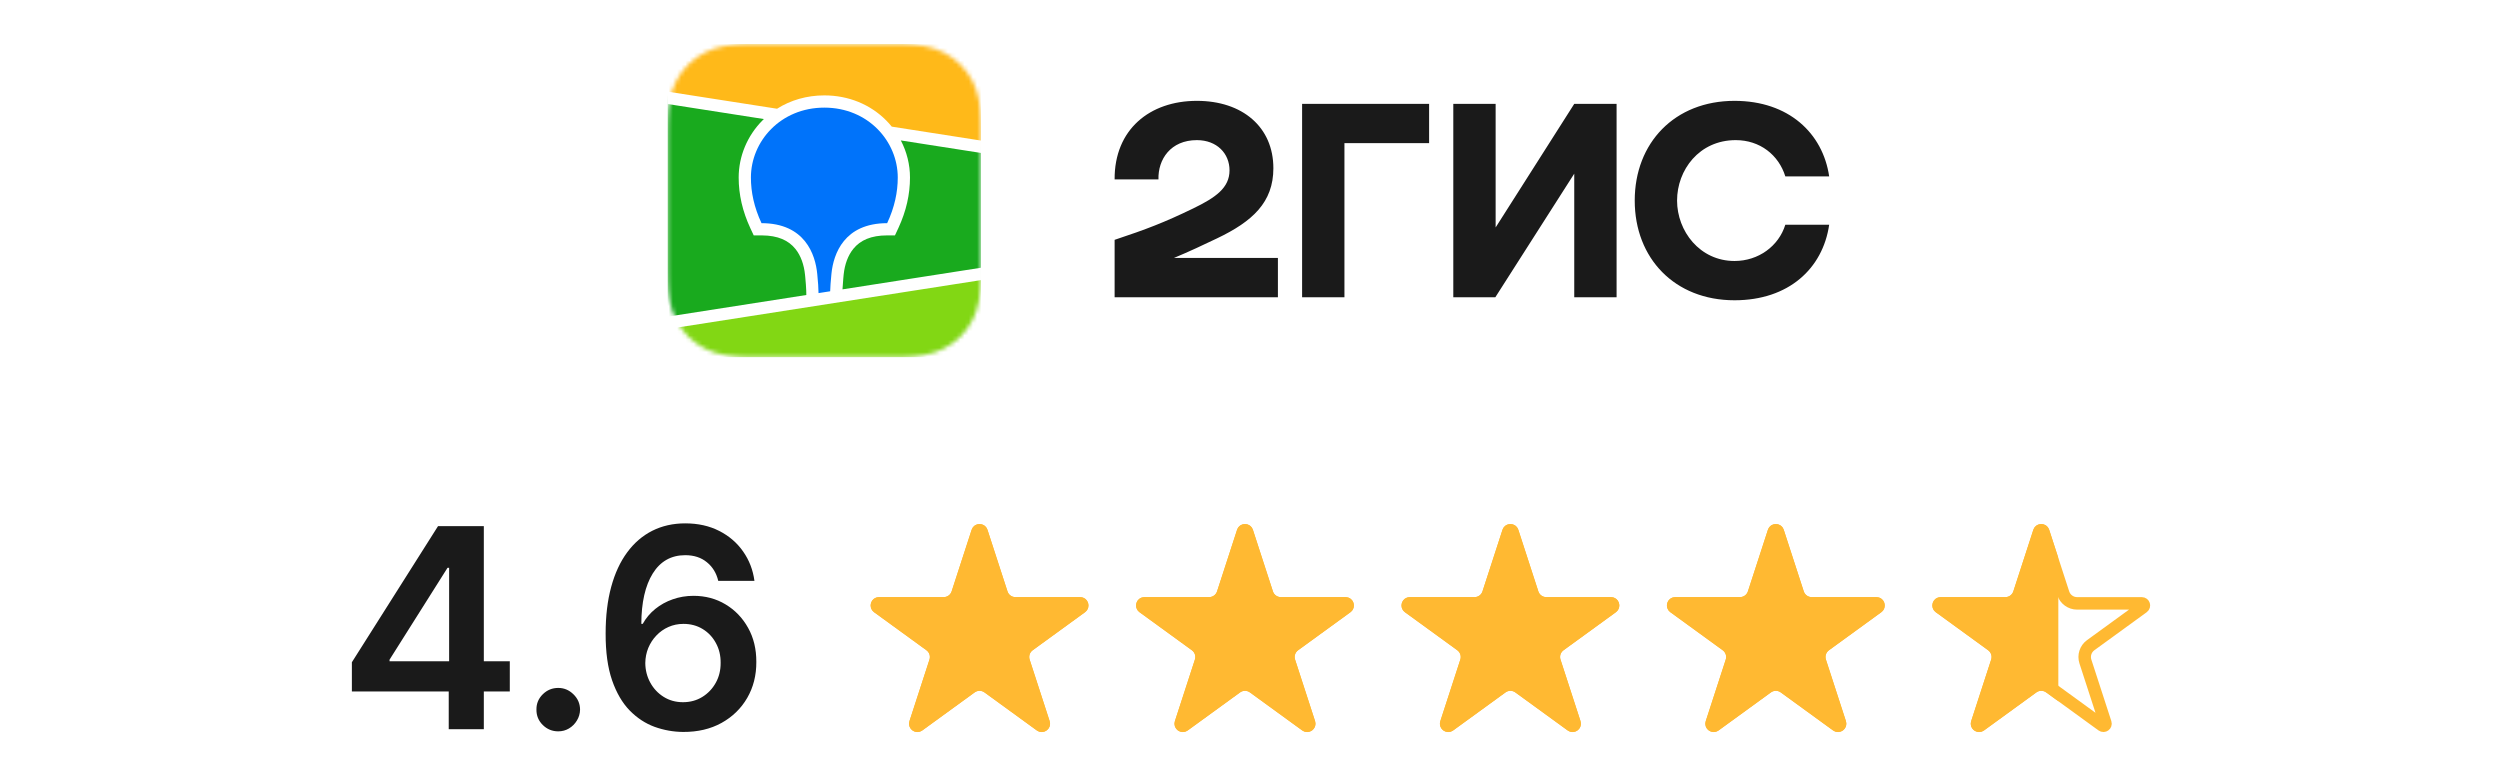 <?xml version="1.0" encoding="UTF-8"?> <svg xmlns="http://www.w3.org/2000/svg" width="600" height="186" viewBox="0 0 600 186" fill="none"><rect x="0" y="0" width="600" height="186" fill="#333333" stroke="none"/><g clip-path="url(#clip0_5588_593)"><rect width="600" height="186" fill="white"></rect><mask id="mask0_5588_593" style="mask-type:luminance" maskUnits="userSpaceOnUse" x="160" y="10" width="76" height="76"><path fill-rule="evenodd" clip-rule="evenodd" d="M178.932 10.609L182.148 10.576L215.61 10.588C216.118 10.594 216.433 10.6 216.749 10.609C218.408 10.653 220.081 10.75 221.722 11.041C223.387 11.336 224.936 11.819 226.448 12.58C227.934 13.327 229.296 14.303 230.475 15.469C231.654 16.633 232.642 17.977 233.398 19.446C234.17 20.941 234.658 22.471 234.957 24.116C235.251 25.736 235.35 27.389 235.394 29.028C235.415 29.78 235.424 30.532 235.428 31.286L235.433 32.625L235.434 62.304C235.434 63.197 235.434 64.09 235.428 64.984C235.424 65.737 235.415 66.489 235.394 67.241C235.35 68.878 235.251 70.532 234.957 72.152C234.658 73.797 234.17 75.328 233.398 76.823C232.642 78.291 231.654 79.635 230.475 80.8C229.296 81.965 227.934 82.942 226.448 83.689C224.936 84.45 223.387 84.933 221.722 85.228C220.081 85.519 218.408 85.616 216.749 85.66L211.751 85.699L180.07 85.68C179.562 85.675 179.247 85.669 178.932 85.66C177.273 85.616 175.6 85.519 173.959 85.228C172.294 84.933 170.745 84.45 169.233 83.689C167.745 82.942 166.385 81.965 165.206 80.8C164.027 79.635 163.039 78.291 162.281 76.823C161.511 75.328 161.023 73.797 160.723 72.152C160.428 70.532 160.331 68.878 160.287 67.241C160.266 66.489 160.257 65.737 160.253 64.984L160.247 63.644L160.246 33.965C160.246 33.072 160.246 32.178 160.253 31.286C160.257 30.532 160.266 29.78 160.287 29.028C160.331 27.389 160.428 25.736 160.723 24.116C161.023 22.471 161.511 20.941 162.281 19.446C163.039 17.977 164.027 16.633 165.206 15.469C166.385 14.303 167.745 13.327 169.233 12.58C170.745 11.819 172.294 11.336 173.959 11.041C175.6 10.75 177.273 10.653 178.932 10.609Z" fill="white"></path></mask><g mask="url(#mask0_5588_593)"><path d="M235.434 10.569H160.246V85.698H235.434V10.569Z" fill="#19AA1E"></path><path fill-rule="evenodd" clip-rule="evenodd" d="M160.246 10.569H235.434V35.221L160.246 23.482V10.569Z" fill="#FFB919"></path><path fill-rule="evenodd" clip-rule="evenodd" d="M160.246 77.481L235.434 65.742V85.698H160.246V77.481Z" fill="#82D714"></path><path fill-rule="evenodd" clip-rule="evenodd" d="M160.246 21.997L186.491 26.095C189.758 24.028 193.645 22.895 197.84 22.895C203.65 22.895 208.869 25.069 212.669 28.885C213.149 29.367 213.601 29.87 214.025 30.393L235.434 33.736V36.706L216.199 33.703C217.628 36.443 218.399 39.496 218.399 42.612C218.399 46.637 217.498 50.65 215.635 54.679L215.579 54.802L214.788 56.495H212.917C209.055 56.495 206.493 57.65 204.818 59.696C203.502 61.302 202.742 63.468 202.486 65.831L202.478 65.905L202.441 66.282L202.425 66.446L202.394 66.768C202.296 67.823 202.231 68.717 202.198 69.446L235.434 64.257V67.227L160.246 78.966V75.996L193.519 70.801L193.505 70.134L193.5 69.946L193.498 69.85L193.493 69.701C193.463 68.892 193.388 67.856 193.27 66.6L193.247 66.362L193.206 65.949C192.967 63.574 192.218 61.38 190.906 59.75C189.249 57.69 186.71 56.519 182.879 56.496L182.762 56.495H180.892L180.101 54.802C178.2 50.731 177.281 46.678 177.281 42.612C177.281 37.499 179.357 32.555 183.01 28.885C183.116 28.779 183.222 28.675 183.33 28.571L160.246 24.967V21.997Z" fill="white"></path><path fill-rule="evenodd" clip-rule="evenodd" d="M197.841 25.83C208.338 25.83 215.463 33.903 215.463 42.612C215.463 46.108 214.7 49.746 212.918 53.56C202.589 53.56 200.04 60.951 199.558 65.602L199.527 65.912C199.364 67.572 199.269 68.903 199.243 69.907L196.446 70.344L196.445 70.254C196.434 69.201 196.335 67.725 196.146 65.825L196.138 65.742C195.693 61.101 193.197 53.56 182.764 53.56C180.982 49.746 180.219 46.108 180.219 42.612C180.219 33.903 187.344 25.83 197.841 25.83Z" fill="#0073FA"></path></g><path fill-rule="evenodd" clip-rule="evenodd" d="M287.248 24.203C275.927 24.203 267.436 31.092 267.508 43.058H278.032C277.886 38.272 280.935 33.63 287.248 33.63C292.038 33.63 295.086 36.821 295.086 40.882C295.086 45.088 291.748 47.409 286.378 50.019C279.338 53.428 275.129 55.023 267.508 57.561V71.339H306.698V61.912H281.733C285.371 60.397 288.911 58.733 292.111 57.199C300.602 53.138 305.609 48.569 305.609 40.374C305.609 30.512 298.207 24.203 287.248 24.203ZM322.665 34.355H342.985V24.928H312.504V71.339H322.665V34.355ZM358.952 24.928H348.791V71.339H358.88L377.82 41.68V71.339H387.981V24.928H377.82L358.952 54.588V24.928ZM439.001 53.935H428.478C426.881 59.084 422.017 62.637 416.286 62.637C407.938 62.637 402.496 55.458 402.496 48.134C402.496 40.81 407.794 33.63 416.575 33.63C422.381 33.63 426.881 37.184 428.478 42.333H439.001C437.476 31.962 429.276 24.203 416.286 24.203C401.916 24.203 392.335 34.283 392.335 48.134C392.335 61.985 401.916 72.065 416.286 72.065C429.276 72.065 437.476 64.45 439.001 53.935Z" fill="#1A1A1A"></path><rect x="176" y="112" width="318" height="83" fill="#FFB932"></rect><path fill-rule="evenodd" clip-rule="evenodd" d="M519 104H171V202H519V104ZM236.996 127.156C236.397 125.313 233.79 125.313 233.192 127.156L228.392 141.929C228.124 142.753 227.356 143.311 226.49 143.311H210.957C209.019 143.311 208.214 145.79 209.781 146.929L222.348 156.058C223.049 156.568 223.342 157.471 223.074 158.295L218.274 173.067C217.676 174.91 219.784 176.442 221.352 175.303L233.918 166.173C234.619 165.664 235.568 165.664 236.269 166.173L248.836 175.303C250.403 176.442 252.512 174.91 251.913 173.067L247.113 158.295C246.846 157.471 247.139 156.568 247.84 156.058L260.406 146.929C261.974 145.79 261.168 143.311 259.231 143.311H243.698C242.831 143.311 242.063 142.753 241.796 141.929L236.996 127.156ZM296.894 127.156C297.493 125.313 300.099 125.313 300.698 127.156L305.498 141.929C305.766 142.753 306.534 143.311 307.4 143.311H322.933C324.87 143.311 325.676 145.79 324.108 146.929L311.542 156.058C310.841 156.568 310.548 157.471 310.816 158.295L315.616 173.067C316.214 174.91 314.105 176.442 312.538 175.303L299.972 166.173C299.271 165.664 298.321 165.664 297.62 166.173L285.054 175.303C283.487 176.442 281.378 174.91 281.976 173.067L286.776 158.295C287.044 157.471 286.751 156.568 286.05 156.058L273.484 146.929C271.916 145.79 272.722 143.311 274.659 143.311H290.192C291.058 143.311 291.826 142.753 292.094 141.929L296.894 127.156ZM364.4 127.156C363.802 125.313 361.195 125.313 360.596 127.156L355.796 141.929C355.529 142.753 354.761 143.311 353.894 143.311H338.361C336.424 143.311 335.618 145.79 337.186 146.929L349.752 156.058C350.453 156.568 350.746 157.471 350.479 158.295L345.679 173.067C345.08 174.91 347.189 176.442 348.756 175.303L361.323 166.173C362.024 165.664 362.973 165.664 363.674 166.173L376.24 175.303C377.808 176.442 379.916 174.91 379.318 173.067L374.518 158.295C374.25 157.471 374.543 156.568 375.244 156.058L387.811 146.929C389.378 145.79 388.573 143.311 386.635 143.311H371.102C370.236 143.311 369.468 142.753 369.2 141.929L364.4 127.156ZM424.298 127.156C424.897 125.313 427.504 125.313 428.103 127.156L432.903 141.929C433.17 142.753 433.938 143.311 434.805 143.311H450.337C452.275 143.311 453.08 145.79 451.513 146.929L438.947 156.058C438.246 156.568 437.952 157.471 438.22 158.295L443.02 173.067C443.619 174.91 441.51 176.442 439.942 175.303L427.376 166.173C426.675 165.664 425.726 165.664 425.025 166.173L412.459 175.303C410.891 176.442 408.782 174.91 409.381 173.067L414.181 158.295C414.449 157.471 414.155 156.568 413.454 156.058L400.888 146.929C399.321 145.79 400.126 143.311 402.064 143.311H417.596C418.463 143.311 419.231 142.753 419.499 141.929L424.298 127.156ZM491.805 127.156C491.206 125.313 488.599 125.313 488.001 127.156L483.201 141.929C482.933 142.753 482.165 143.311 481.299 143.311H465.766C463.828 143.311 463.023 145.79 464.59 146.929L477.157 156.058C477.858 156.568 478.151 157.471 477.883 158.295L473.083 173.067C472.485 174.91 474.594 176.442 476.161 175.303L488.727 166.173C489.428 165.664 490.377 165.664 491.078 166.173L503.645 175.303C505.212 176.442 507.321 174.91 506.722 173.067L501.922 158.295C501.655 157.471 501.948 156.568 502.649 156.058L515.215 146.929C516.783 145.79 515.977 143.311 514.04 143.311H498.507C497.64 143.311 496.873 142.753 496.605 141.929L491.805 127.156Z" fill="white"></path><path d="M84.45 165.959V158.94L105.126 126.273H110.979V136.266H107.41L93.491 158.321V158.702H122.352V165.959H84.45ZM107.695 175V163.817L107.79 160.677V126.273H116.118V175H107.695ZM133.98 175.523C132.537 175.523 131.3 175.016 130.269 174.001C129.238 172.986 128.73 171.748 128.746 170.289C128.73 168.862 129.238 167.64 130.269 166.625C131.3 165.61 132.537 165.102 133.98 165.102C135.376 165.102 136.589 165.61 137.62 166.625C138.667 167.64 139.199 168.862 139.215 170.289C139.199 171.257 138.945 172.137 138.453 172.93C137.977 173.723 137.343 174.358 136.55 174.833C135.773 175.293 134.916 175.523 133.98 175.523ZM163.959 175.666C161.627 175.65 159.351 175.246 157.13 174.453C154.91 173.644 152.911 172.335 151.135 170.527C149.358 168.703 147.946 166.284 146.9 163.27C145.853 160.241 145.337 156.489 145.353 152.016C145.353 147.845 145.797 144.125 146.685 140.858C147.574 137.59 148.851 134.83 150.516 132.578C152.182 130.31 154.188 128.581 156.536 127.391C158.899 126.201 161.54 125.607 164.459 125.607C167.52 125.607 170.232 126.209 172.596 127.415C174.975 128.62 176.894 130.27 178.353 132.364C179.813 134.442 180.717 136.789 181.066 139.406H172.381C171.937 137.535 171.025 136.044 169.645 134.933C168.281 133.807 166.552 133.244 164.459 133.244C161.08 133.244 158.479 134.711 156.655 137.646C154.846 140.58 153.934 144.609 153.918 149.732H154.252C155.029 148.336 156.036 147.139 157.273 146.14C158.51 145.14 159.906 144.371 161.461 143.832C163.031 143.277 164.689 142.999 166.433 142.999C169.288 142.999 171.85 143.681 174.118 145.045C176.402 146.409 178.211 148.289 179.543 150.684C180.875 153.063 181.534 155.791 181.518 158.869C181.534 162.073 180.804 164.952 179.329 167.505C177.854 170.043 175.8 172.042 173.167 173.501C170.534 174.96 167.464 175.682 163.959 175.666ZM163.911 168.528C165.64 168.528 167.187 168.108 168.551 167.267C169.915 166.427 170.994 165.293 171.787 163.865C172.58 162.437 172.968 160.835 172.953 159.059C172.968 157.314 172.588 155.736 171.81 154.324C171.049 152.913 169.994 151.794 168.646 150.969C167.298 150.145 165.759 149.732 164.03 149.732C162.745 149.732 161.548 149.978 160.438 150.47C159.327 150.962 158.36 151.644 157.535 152.516C156.71 153.373 156.06 154.372 155.584 155.514C155.124 156.64 154.886 157.846 154.87 159.13C154.886 160.828 155.283 162.39 156.06 163.817C156.837 165.245 157.908 166.387 159.272 167.244C160.636 168.1 162.182 168.528 163.911 168.528Z" fill="#1A1A1A"></path><path d="M235.569 127.619L240.369 142.392C240.837 143.834 242.181 144.81 243.697 144.81H259.23C259.715 144.81 259.916 145.43 259.524 145.715L246.958 154.845C245.731 155.736 245.218 157.316 245.686 158.758L250.486 173.53C250.636 173.991 250.109 174.374 249.717 174.089L237.151 164.96C235.924 164.068 234.263 164.068 233.036 164.96L220.47 174.089C220.078 174.374 219.551 173.991 219.7 173.53L224.5 158.758C224.969 157.316 224.456 155.736 223.229 154.845L210.663 145.715C210.271 145.43 210.472 144.81 210.956 144.81H226.489C228.005 144.81 229.349 143.834 229.818 142.392L234.618 127.619C234.767 127.159 235.419 127.159 235.569 127.619Z" stroke="#FFB932" stroke-width="3"></path><path d="M299.272 127.619L304.072 142.392C304.54 143.834 305.884 144.81 307.401 144.81H322.933C323.418 144.81 323.619 145.43 323.227 145.715L310.661 154.845C309.434 155.736 308.921 157.316 309.389 158.758L314.189 173.53C314.339 173.991 313.812 174.374 313.42 174.089L300.854 164.96C299.627 164.068 297.966 164.068 296.739 164.96L284.173 174.089C283.781 174.374 283.254 173.991 283.404 173.53L288.203 158.758C288.672 157.316 288.159 155.736 286.932 154.845L274.366 145.715C273.974 145.43 274.175 144.81 274.66 144.81H290.192C291.709 144.81 293.052 143.834 293.521 142.392L298.321 127.619C298.471 127.159 299.122 127.159 299.272 127.619Z" stroke="#FFB932" stroke-width="3"></path><path d="M362.975 127.619L367.775 142.392C368.244 143.834 369.587 144.81 371.104 144.81H386.636C387.121 144.81 387.322 145.43 386.93 145.715L374.364 154.845C373.137 155.736 372.624 157.316 373.093 158.758L377.892 173.53C378.042 173.991 377.515 174.374 377.123 174.089L364.557 164.96C363.33 164.068 361.669 164.068 360.442 164.96L347.876 174.089C347.484 174.374 346.957 173.991 347.107 173.53L351.907 158.758C352.375 157.316 351.862 155.736 350.635 154.845L338.069 145.715C337.677 145.43 337.878 144.81 338.363 144.81H353.895C355.412 144.81 356.756 143.834 357.224 142.392L362.024 127.619C362.174 127.159 362.825 127.159 362.975 127.619Z" stroke="#FFB932" stroke-width="3"></path><path d="M426.674 127.619L431.474 142.392C431.943 143.834 433.287 144.81 434.803 144.81H450.336C450.82 144.81 451.021 145.43 450.63 145.715L438.063 154.845C436.837 155.736 436.323 157.316 436.792 158.758L441.592 173.53C441.741 173.991 441.214 174.374 440.822 174.089L428.256 164.96C427.029 164.068 425.368 164.068 424.142 164.96L411.575 174.089C411.183 174.374 410.656 173.991 410.806 173.53L415.606 158.758C416.074 157.316 415.561 155.736 414.334 154.845L401.768 145.715C401.376 145.43 401.578 144.81 402.062 144.81H417.595C419.111 144.81 420.455 143.834 420.923 142.392L425.723 127.619C425.873 127.159 426.525 127.159 426.674 127.619Z" stroke="#FFB932" stroke-width="3"></path><path d="M490.377 127.619L495.177 142.392C495.646 143.834 496.99 144.81 498.506 144.81H514.039C514.523 144.81 514.725 145.43 514.333 145.715L501.766 154.845C500.54 155.736 500.026 157.316 500.495 158.758L505.295 173.53C505.445 173.991 504.917 174.374 504.525 174.089L491.959 164.96C490.732 164.068 489.071 164.068 487.845 164.96L475.278 174.089C474.887 174.374 474.359 173.991 474.509 173.53L479.309 158.758C479.777 157.316 479.264 155.736 478.037 154.845L465.471 145.715C465.079 145.43 465.281 144.81 465.765 144.81H481.298C482.814 144.81 484.158 143.834 484.626 142.392L489.426 127.619C489.576 127.159 490.228 127.159 490.377 127.619Z" stroke="#FFB932" stroke-width="3"></path></g><defs><clipPath id="clip0_5588_593"><rect width="600" height="186" fill="white"></rect></clipPath></defs></svg> 